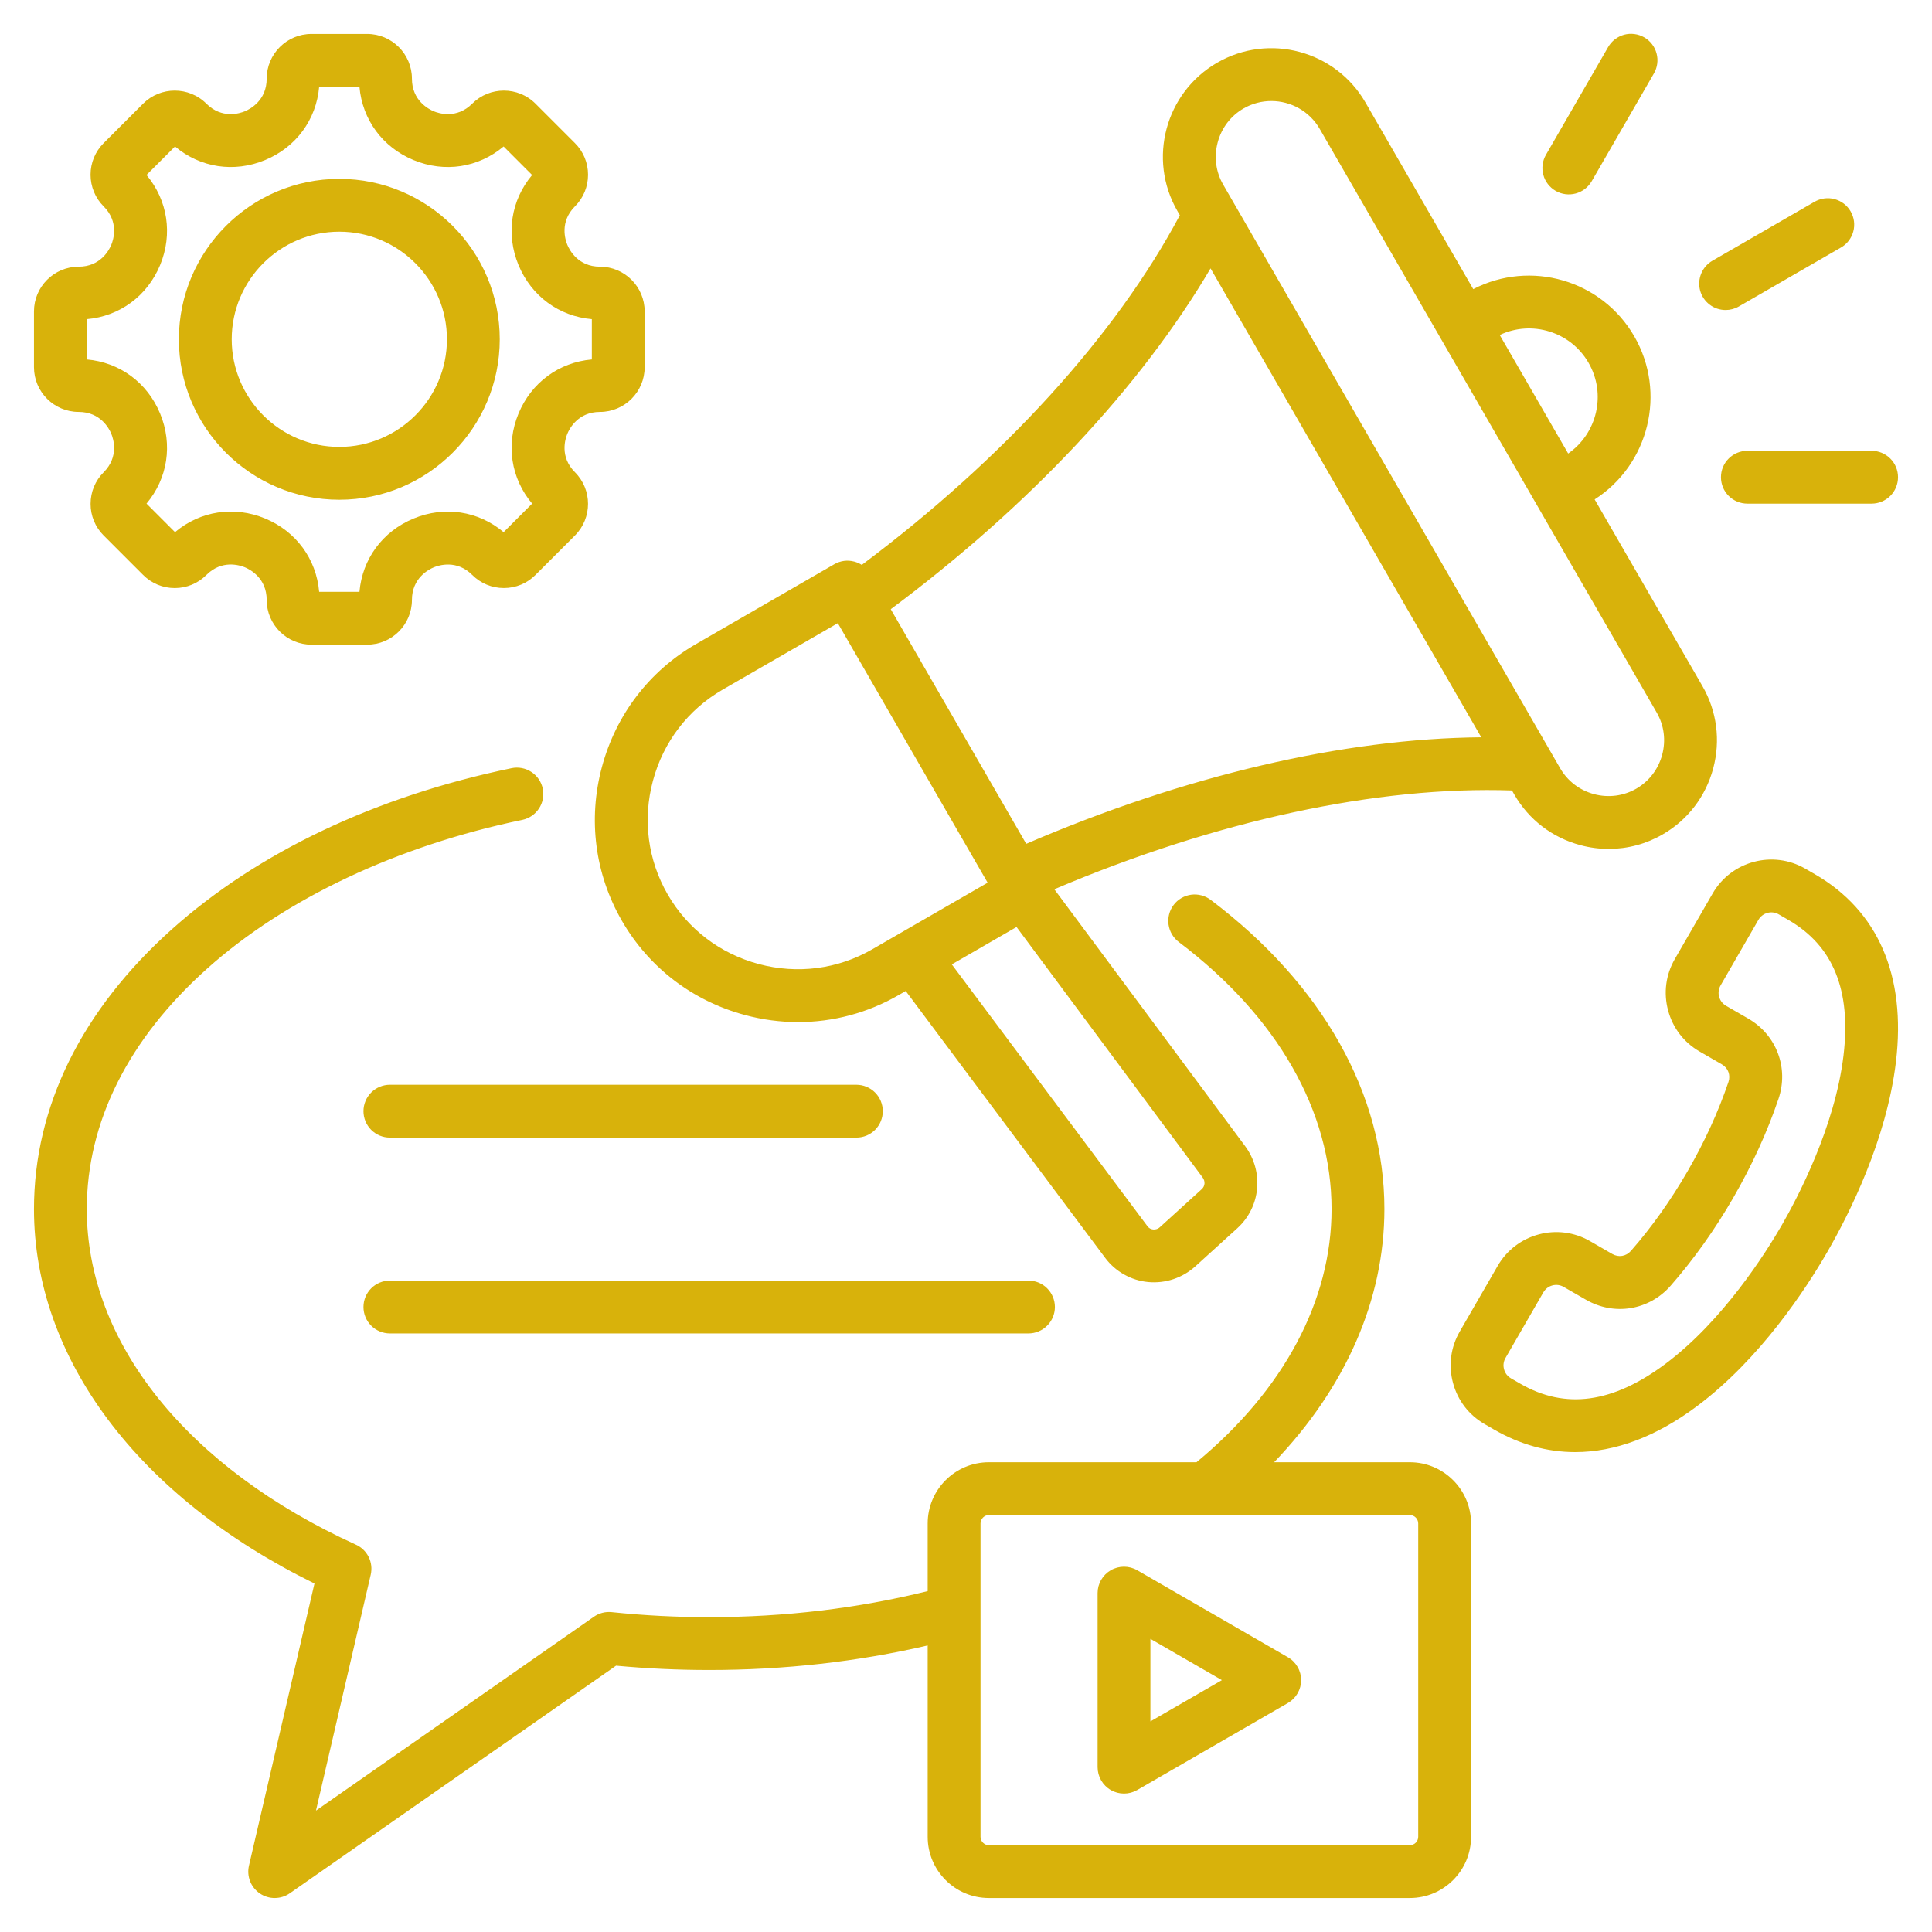 <svg width="60" height="60" viewBox="0 0 60 60" fill="none" xmlns="http://www.w3.org/2000/svg">
<path d="M11.288 40.59C11.288 40.373 11.374 40.164 11.528 40.01C11.682 39.856 11.891 39.77 12.108 39.77H31.94C32.158 39.77 32.367 39.856 32.52 40.01C32.674 40.164 32.761 40.373 32.761 40.59C32.761 40.808 32.674 41.017 32.52 41.17C32.367 41.324 32.158 41.411 31.94 41.411H12.108C11.891 41.411 11.682 41.324 11.528 41.17C11.374 41.017 11.288 40.808 11.288 40.59ZM12.108 35.329H26.596C26.814 35.329 27.022 35.243 27.176 35.089C27.33 34.935 27.416 34.726 27.416 34.509C27.416 34.291 27.33 34.083 27.176 33.929C27.022 33.775 26.814 33.688 26.596 33.688H12.108C11.891 33.688 11.682 33.775 11.528 33.929C11.374 34.083 11.288 34.291 11.288 34.509C11.288 34.726 11.374 34.935 11.528 35.089C11.682 35.243 11.891 35.329 12.108 35.329ZM45.685 47.311V57.045C45.685 58.093 44.833 58.945 43.785 58.945H30.71C29.662 58.945 28.81 58.093 28.81 57.045V51.101C26.633 51.607 24.356 51.863 22.024 51.863C21.058 51.863 20.086 51.818 19.132 51.729L9 58.798C8.864 58.893 8.702 58.944 8.537 58.945C8.371 58.947 8.208 58.897 8.071 58.804C7.934 58.711 7.828 58.579 7.767 58.425C7.707 58.27 7.694 58.101 7.732 57.939L9.766 49.177C4.297 46.494 1.055 42.185 1.055 37.55C1.055 34.37 2.536 31.365 5.338 28.859C8.019 26.462 11.668 24.731 15.889 23.856C16.101 23.812 16.323 23.855 16.504 23.975C16.685 24.094 16.812 24.28 16.856 24.493C16.9 24.706 16.858 24.927 16.739 25.108C16.62 25.29 16.434 25.417 16.222 25.462C12.34 26.267 8.863 27.908 6.432 30.082C3.987 32.268 2.695 34.85 2.695 37.55C2.695 41.694 5.82 45.59 11.054 47.971C11.227 48.05 11.367 48.185 11.45 48.355C11.534 48.525 11.556 48.719 11.513 48.904L9.813 56.23L18.442 50.21C18.603 50.097 18.8 50.046 18.996 50.066C20.002 50.171 21.013 50.223 22.024 50.222C24.364 50.222 26.643 49.95 28.81 49.413V47.311C28.81 46.263 29.662 45.411 30.71 45.411H37.158C39.866 43.174 41.353 40.392 41.353 37.55C41.353 34.512 39.67 31.568 36.614 29.259C36.527 29.194 36.454 29.113 36.398 29.02C36.343 28.927 36.306 28.824 36.291 28.716C36.275 28.609 36.281 28.5 36.308 28.395C36.335 28.29 36.383 28.191 36.448 28.105C36.513 28.018 36.595 27.945 36.689 27.891C36.782 27.836 36.886 27.801 36.993 27.786C37.101 27.772 37.21 27.779 37.315 27.807C37.42 27.835 37.518 27.884 37.604 27.95C41.08 30.576 42.994 33.986 42.994 37.55C42.994 40.361 41.791 43.094 39.569 45.411H43.785C44.832 45.411 45.685 46.263 45.685 47.311ZM44.044 47.311C44.044 47.17 43.925 47.051 43.785 47.051H30.71C30.57 47.051 30.451 47.17 30.451 47.311V57.045C30.451 57.186 30.57 57.304 30.71 57.304H43.785C43.925 57.304 44.044 57.186 44.044 57.045V47.311ZM40.408 52.178C40.408 52.322 40.37 52.463 40.298 52.588C40.226 52.713 40.123 52.816 39.998 52.888L35.317 55.591C35.192 55.663 35.051 55.701 34.907 55.701C34.763 55.701 34.621 55.663 34.497 55.591C34.372 55.519 34.269 55.415 34.197 55.291C34.125 55.166 34.087 55.024 34.087 54.88V49.475C34.087 49.331 34.124 49.19 34.197 49.065C34.269 48.94 34.372 48.837 34.497 48.765C34.621 48.693 34.763 48.655 34.907 48.655C35.051 48.655 35.193 48.693 35.317 48.765L39.998 51.468C40.123 51.539 40.226 51.643 40.298 51.768C40.37 51.892 40.408 52.034 40.408 52.178ZM37.947 52.178L35.727 50.896V53.46L37.947 52.178ZM53.592 9.628C53.735 9.628 53.877 9.59 54.001 9.518L57.169 7.689C57.263 7.636 57.346 7.564 57.412 7.479C57.478 7.393 57.527 7.295 57.555 7.191C57.584 7.087 57.591 6.978 57.577 6.87C57.563 6.763 57.528 6.66 57.474 6.566C57.42 6.472 57.348 6.39 57.262 6.324C57.176 6.259 57.078 6.211 56.973 6.183C56.869 6.155 56.76 6.149 56.653 6.163C56.545 6.178 56.442 6.214 56.349 6.268L53.181 8.097C53.024 8.188 52.902 8.327 52.833 8.494C52.764 8.661 52.752 8.846 52.798 9.021C52.845 9.195 52.948 9.349 53.092 9.459C53.235 9.569 53.411 9.628 53.592 9.628ZM48.311 5.927C48.404 5.981 48.507 6.016 48.614 6.03C48.721 6.044 48.83 6.037 48.934 6.009C49.038 5.981 49.135 5.933 49.221 5.868C49.306 5.802 49.378 5.72 49.432 5.627L51.361 2.285C51.416 2.192 51.452 2.088 51.466 1.981C51.481 1.874 51.474 1.765 51.446 1.66C51.419 1.556 51.371 1.458 51.305 1.372C51.239 1.286 51.157 1.214 51.063 1.16C50.97 1.106 50.866 1.071 50.759 1.057C50.652 1.043 50.543 1.05 50.438 1.078C50.334 1.107 50.236 1.156 50.151 1.222C50.065 1.288 49.994 1.371 49.94 1.465L48.011 4.807C47.902 4.995 47.873 5.219 47.929 5.429C47.985 5.639 48.123 5.818 48.311 5.927ZM53.446 14.82C53.446 15.038 53.532 15.247 53.686 15.401C53.84 15.554 54.048 15.641 54.266 15.641H58.125C58.343 15.641 58.551 15.554 58.705 15.401C58.859 15.247 58.945 15.038 58.945 14.82C58.945 14.603 58.859 14.394 58.705 14.241C58.551 14.087 58.343 14 58.125 14H54.266C54.048 14 53.84 14.087 53.686 14.241C53.532 14.394 53.446 14.603 53.446 14.82ZM18.692 23.823C19.128 22.195 20.167 20.837 21.618 20L25.909 17.523C26.002 17.469 26.105 17.434 26.212 17.419C26.319 17.405 26.427 17.413 26.531 17.441C26.613 17.463 26.692 17.497 26.763 17.544C31.172 14.243 34.649 10.423 36.641 6.684L36.566 6.553C35.636 4.943 36.19 2.877 37.8 1.947C39.41 1.018 41.476 1.571 42.405 3.181L45.753 8.979C47.531 8.059 49.743 8.694 50.754 10.445C51.765 12.197 51.209 14.43 49.523 15.51L52.871 21.308C53.32 22.085 53.438 22.994 53.205 23.865C52.971 24.737 52.414 25.465 51.637 25.913C51.128 26.209 50.55 26.364 49.962 26.364C49.668 26.364 49.371 26.326 49.079 26.247C48.207 26.014 47.48 25.457 47.031 24.68L46.956 24.549C42.759 24.405 37.762 25.486 32.743 27.617L38.666 35.59C39.257 36.386 39.153 37.484 38.425 38.145L37.122 39.328C36.924 39.506 36.692 39.642 36.439 39.726C36.187 39.81 35.919 39.84 35.654 39.815C35.393 39.79 35.139 39.71 34.911 39.581C34.682 39.453 34.482 39.278 34.325 39.068L28.128 30.776L27.912 30.901C26.948 31.458 25.875 31.742 24.787 31.742C24.23 31.742 23.675 31.668 23.138 31.523C21.51 31.087 20.152 30.048 19.314 28.597C18.477 27.146 18.256 25.451 18.692 23.823ZM37.349 36.568L31.57 28.789L29.559 29.95L35.639 38.086C35.659 38.113 35.685 38.136 35.715 38.153C35.745 38.169 35.778 38.179 35.812 38.182C35.856 38.186 35.942 38.183 36.019 38.113L37.322 36.93C37.425 36.837 37.436 36.685 37.349 36.568ZM46.575 10.404L48.701 14.085C49.603 13.46 49.892 12.233 49.333 11.266C48.775 10.298 47.568 9.935 46.575 10.404ZM37.987 5.733L48.452 23.859C48.682 24.257 49.055 24.542 49.504 24.663C49.952 24.782 50.418 24.722 50.816 24.493C51.214 24.263 51.5 23.889 51.62 23.441C51.74 22.992 51.68 22.526 51.45 22.128L40.985 4.002C40.664 3.447 40.081 3.137 39.483 3.137C39.189 3.137 38.892 3.211 38.62 3.368C38.222 3.598 37.937 3.971 37.817 4.42C37.697 4.868 37.757 5.335 37.987 5.733ZM27.663 18.919L31.87 26.206C36.79 24.087 41.725 22.934 46.002 22.897L37.595 8.335C35.425 12.02 31.958 15.718 27.663 18.919ZM20.735 27.777C21.354 28.848 22.358 29.616 23.562 29.939C24.767 30.261 26.02 30.099 27.091 29.48L30.672 27.413L26.019 19.353L22.438 21.42C21.367 22.039 20.599 23.043 20.277 24.248C19.954 25.452 20.117 26.706 20.735 27.777ZM5.555 10.537C5.555 7.79 7.79 5.555 10.538 5.555C13.285 5.555 15.52 7.79 15.52 10.537C15.52 13.285 13.285 15.52 10.538 15.52C7.79 15.52 5.555 13.285 5.555 10.537ZM7.196 10.537C7.196 12.38 8.695 13.879 10.538 13.879C12.38 13.879 13.88 12.38 13.88 10.537C13.88 8.695 12.38 7.195 10.538 7.195C8.695 7.195 7.196 8.695 7.196 10.537ZM1.055 11.404V9.671C1.055 8.905 1.678 8.282 2.444 8.282C3.122 8.282 3.39 7.763 3.456 7.604C3.522 7.445 3.699 6.889 3.219 6.409C3.09 6.281 2.987 6.128 2.918 5.959C2.848 5.79 2.812 5.609 2.812 5.427C2.812 5.056 2.957 4.707 3.219 4.444L4.444 3.219C4.986 2.678 5.868 2.678 6.409 3.219C6.889 3.699 7.445 3.522 7.604 3.456C7.763 3.39 8.282 3.122 8.282 2.444C8.282 1.678 8.905 1.054 9.671 1.054H11.404C12.17 1.054 12.793 1.678 12.793 2.444C12.793 3.122 13.312 3.39 13.471 3.456C13.63 3.522 14.186 3.699 14.665 3.219C15.207 2.678 16.089 2.678 16.63 3.219L17.855 4.444C18.118 4.707 18.262 5.056 18.262 5.427C18.262 5.798 18.118 6.147 17.855 6.409C17.375 6.889 17.553 7.445 17.619 7.604C17.685 7.763 17.952 8.282 18.631 8.282C19.397 8.282 20.02 8.905 20.02 9.671V11.404C20.02 12.17 19.397 12.793 18.631 12.793C17.952 12.793 17.685 13.312 17.619 13.471C17.553 13.63 17.375 14.186 17.855 14.665C18.397 15.207 18.397 16.089 17.855 16.63L16.63 17.855C16.368 18.118 16.019 18.262 15.648 18.262C15.277 18.262 14.928 18.118 14.665 17.855C14.186 17.376 13.63 17.553 13.471 17.619C13.312 17.685 12.793 17.953 12.793 18.631C12.793 19.397 12.17 20.02 11.404 20.02H9.671C8.905 20.02 8.282 19.397 8.282 18.631C8.282 17.951 7.764 17.684 7.605 17.618C7.446 17.552 6.89 17.375 6.41 17.856C6.147 18.118 5.798 18.263 5.427 18.263C5.056 18.263 4.707 18.118 4.445 17.856L3.22 16.631C3.09 16.502 2.988 16.349 2.918 16.18C2.848 16.012 2.812 15.831 2.813 15.648C2.813 15.277 2.957 14.928 3.22 14.666C3.699 14.186 3.522 13.63 3.456 13.471C3.39 13.312 3.123 12.793 2.444 12.793C1.678 12.793 1.055 12.17 1.055 11.404ZM2.695 11.163C3.714 11.252 4.572 11.878 4.972 12.843C5.371 13.807 5.207 14.857 4.55 15.64L5.435 16.526C6.218 15.867 7.269 15.703 8.233 16.102C9.197 16.502 9.823 17.36 9.912 18.38H11.163C11.252 17.361 11.879 16.503 12.843 16.104C13.807 15.704 14.857 15.868 15.64 16.526L16.526 15.64C15.868 14.857 15.704 13.807 16.103 12.843C16.503 11.879 17.361 11.252 18.38 11.163V9.912C17.361 9.823 16.503 9.196 16.103 8.232C15.704 7.268 15.868 6.218 16.525 5.435L15.64 4.549C14.857 5.207 13.807 5.371 12.843 4.971C11.879 4.572 11.252 3.713 11.163 2.695H9.912C9.823 3.713 9.197 4.572 8.232 4.971C7.268 5.371 6.218 5.207 5.435 4.549L4.55 5.434C5.207 6.218 5.371 7.268 4.972 8.232C4.572 9.196 3.714 9.823 2.695 9.912V11.163ZM58.881 32.973C58.591 35.402 57.423 37.713 56.753 38.874C56.082 40.035 54.665 42.202 52.706 43.667C51.436 44.618 50.157 45.096 48.918 45.096C48.053 45.096 47.207 44.862 46.397 44.395L46.102 44.224C45.617 43.944 45.269 43.491 45.124 42.948C44.978 42.405 45.053 41.839 45.333 41.354L46.511 39.314C47.09 38.31 48.378 37.965 49.381 38.545L50.072 38.944C50.268 39.057 50.5 39.018 50.649 38.848C51.293 38.114 51.886 37.279 52.413 36.368C52.939 35.457 53.365 34.526 53.679 33.601C53.751 33.387 53.669 33.167 53.473 33.054L52.782 32.655C52.296 32.375 51.949 31.922 51.804 31.379C51.658 30.836 51.732 30.27 52.013 29.784L53.19 27.744C53.77 26.741 55.057 26.396 56.061 26.975L56.356 27.145C58.327 28.283 59.2 30.298 58.881 32.973ZM55.535 28.566L55.241 28.396C55.135 28.335 55.009 28.318 54.891 28.35C54.773 28.382 54.672 28.459 54.611 28.564L53.433 30.605C53.403 30.657 53.384 30.715 53.376 30.775C53.368 30.835 53.372 30.895 53.388 30.954C53.404 31.012 53.431 31.067 53.467 31.115C53.504 31.163 53.55 31.204 53.602 31.234L54.293 31.633C55.172 32.141 55.559 33.167 55.232 34.128C54.884 35.155 54.413 36.184 53.834 37.188C53.254 38.192 52.597 39.115 51.883 39.93C51.213 40.694 50.131 40.872 49.252 40.364L48.561 39.966C48.455 39.905 48.329 39.888 48.211 39.92C48.093 39.951 47.993 40.029 47.931 40.134L46.754 42.174C46.723 42.227 46.704 42.285 46.696 42.344C46.688 42.404 46.693 42.465 46.709 42.524C46.724 42.582 46.751 42.637 46.787 42.685C46.824 42.733 46.87 42.773 46.922 42.804L47.217 42.974C48.614 43.78 50.088 43.578 51.724 42.354C53.512 41.016 54.843 38.901 55.332 38.054C55.821 37.207 56.987 34.997 57.252 32.779C57.494 30.75 56.932 29.372 55.535 28.566Z" fill="#d8b20b"/>
</svg>
